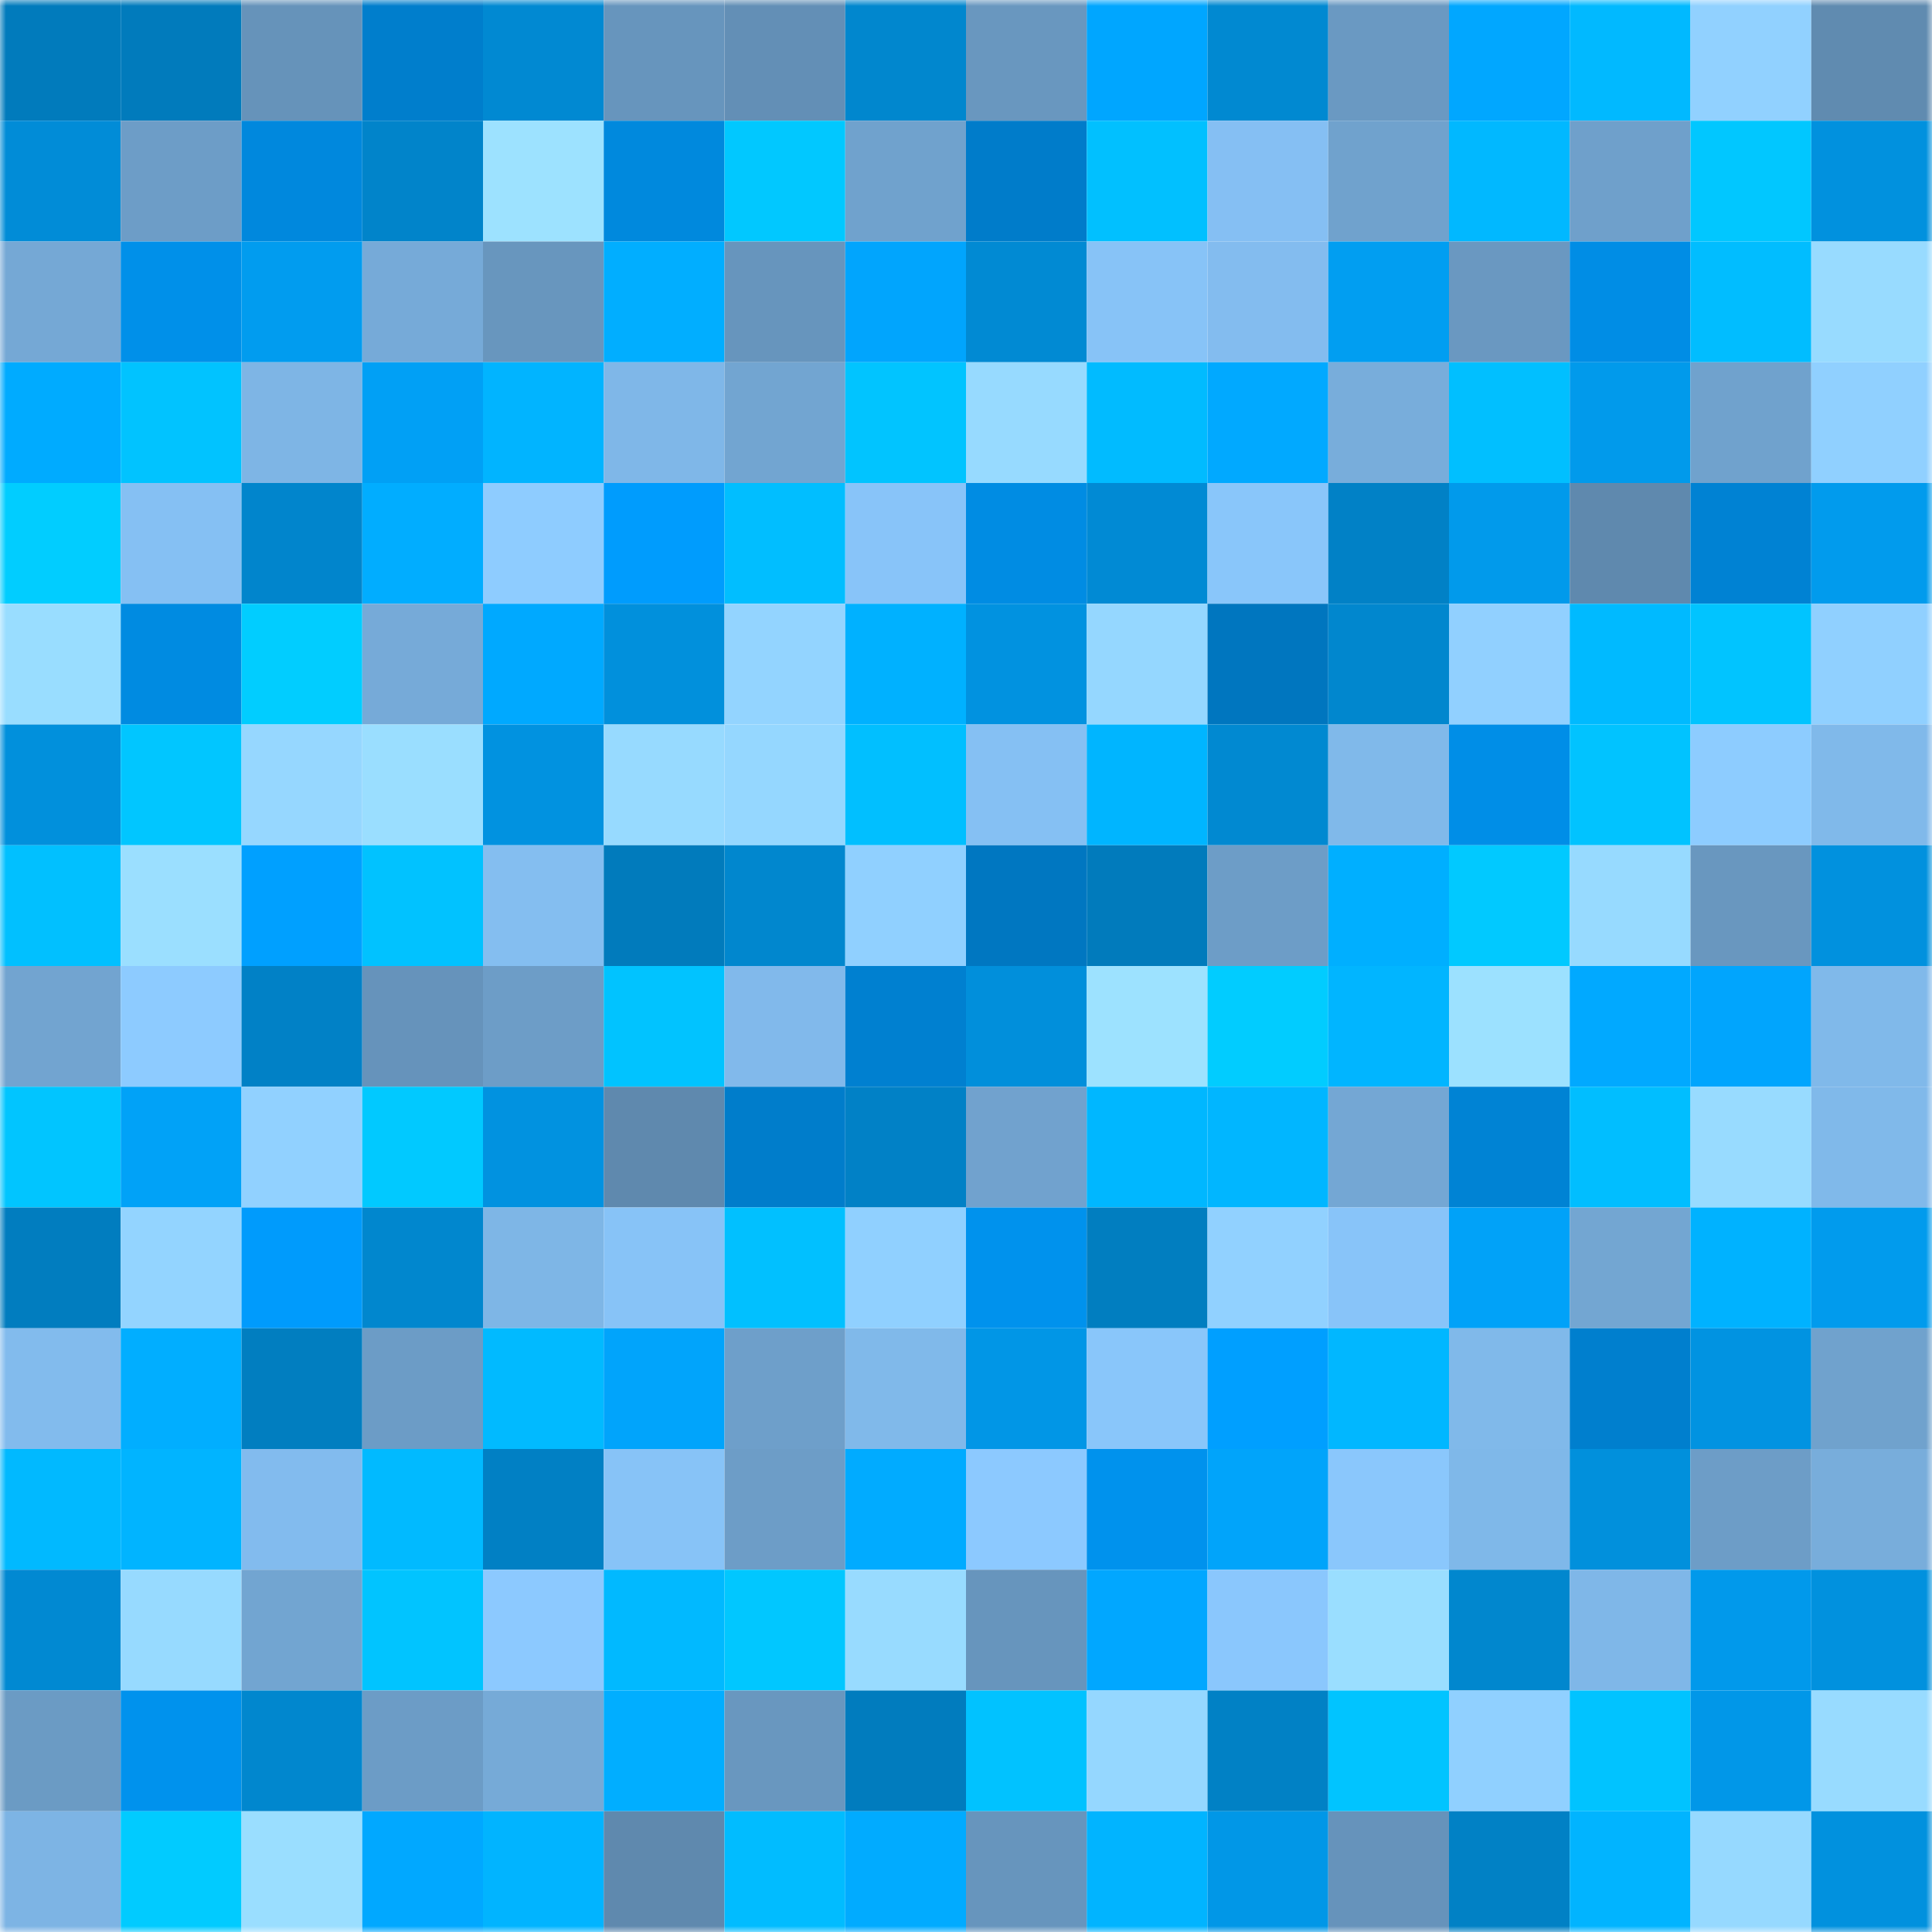 <svg viewBox="0 0 160 160" fill="none" role="img" xmlns="http://www.w3.org/2000/svg" width="240" height="240" name="ens%2Cchacamura.eth"><mask id="1664540858" mask-type="alpha" maskUnits="userSpaceOnUse" x="0" y="0" width="160" height="160"><rect width="160" height="160" fill="#FFFFFF"></rect></mask><g mask="url(#1664540858)"><rect x="0" y="0" width="10" height="10" fill="#017bbc"></rect><rect x="10" y="0" width="10" height="10" fill="#017bbc"></rect><rect x="20" y="0" width="10" height="10" fill="#6693ba"></rect><rect x="30" y="0" width="10" height="10" fill="#007ecc"></rect><rect x="40" y="0" width="10" height="10" fill="#0189d2"></rect><rect x="50" y="0" width="10" height="10" fill="#6795bd"></rect><rect x="60" y="0" width="10" height="10" fill="#638fb6"></rect><rect x="70" y="0" width="10" height="10" fill="#0187ce"></rect><rect x="80" y="0" width="10" height="10" fill="#6997bf"></rect><rect x="90" y="0" width="10" height="10" fill="#00a6ff"></rect><rect x="100" y="0" width="10" height="10" fill="#0189d1"></rect><rect x="110" y="0" width="10" height="10" fill="#6a99c2"></rect><rect x="120" y="0" width="10" height="10" fill="#01a7ff"></rect><rect x="130" y="0" width="10" height="10" fill="#01b9ff"></rect><rect x="140" y="0" width="10" height="10" fill="#91d1ff"></rect><rect x="150" y="0" width="10" height="10" fill="#608bb0"></rect><rect x="0" y="10" width="10" height="10" fill="#018cd7"></rect><rect x="10" y="10" width="10" height="10" fill="#6d9dc7"></rect><rect x="20" y="10" width="10" height="10" fill="#0088dd"></rect><rect x="30" y="10" width="10" height="10" fill="#0184ca"></rect><rect x="40" y="10" width="10" height="10" fill="#9de2ff"></rect><rect x="50" y="10" width="10" height="10" fill="#0089dd"></rect><rect x="60" y="10" width="10" height="10" fill="#01c8ff"></rect><rect x="70" y="10" width="10" height="10" fill="#70a2cd"></rect><rect x="80" y="10" width="10" height="10" fill="#007cca"></rect><rect x="90" y="10" width="10" height="10" fill="#01c0ff"></rect><rect x="100" y="10" width="10" height="10" fill="#85bff3"></rect><rect x="110" y="10" width="10" height="10" fill="#70a2cd"></rect><rect x="120" y="10" width="10" height="10" fill="#01b8ff"></rect><rect x="130" y="10" width="10" height="10" fill="#6fa0cb"></rect><rect x="140" y="10" width="10" height="10" fill="#01c7ff"></rect><rect x="150" y="10" width="10" height="10" fill="#0191de"></rect><rect x="0" y="20" width="10" height="10" fill="#75a8d5"></rect><rect x="10" y="20" width="10" height="10" fill="#0090e9"></rect><rect x="20" y="20" width="10" height="10" fill="#019cef"></rect><rect x="30" y="20" width="10" height="10" fill="#76aad8"></rect><rect x="40" y="20" width="10" height="10" fill="#6896be"></rect><rect x="50" y="20" width="10" height="10" fill="#01aeff"></rect><rect x="60" y="20" width="10" height="10" fill="#6795bd"></rect><rect x="70" y="20" width="10" height="10" fill="#01a5fd"></rect><rect x="80" y="20" width="10" height="10" fill="#018ad3"></rect><rect x="90" y="20" width="10" height="10" fill="#87c3f7"></rect><rect x="100" y="20" width="10" height="10" fill="#83bcef"></rect><rect x="110" y="20" width="10" height="10" fill="#019ef1"></rect><rect x="120" y="20" width="10" height="10" fill="#6a98c1"></rect><rect x="130" y="20" width="10" height="10" fill="#008de5"></rect><rect x="140" y="20" width="10" height="10" fill="#01bdff"></rect><rect x="150" y="20" width="10" height="10" fill="#98dbff"></rect><rect x="0" y="30" width="10" height="10" fill="#00abff"></rect><rect x="10" y="30" width="10" height="10" fill="#01c3ff"></rect><rect x="20" y="30" width="10" height="10" fill="#7eb5e5"></rect><rect x="30" y="30" width="10" height="10" fill="#01a0f5"></rect><rect x="40" y="30" width="10" height="10" fill="#01b4ff"></rect><rect x="50" y="30" width="10" height="10" fill="#7fb7e8"></rect><rect x="60" y="30" width="10" height="10" fill="#72a5d1"></rect><rect x="70" y="30" width="10" height="10" fill="#01c4ff"></rect><rect x="80" y="30" width="10" height="10" fill="#97daff"></rect><rect x="90" y="30" width="10" height="10" fill="#01bbff"></rect><rect x="100" y="30" width="10" height="10" fill="#01a9ff"></rect><rect x="110" y="30" width="10" height="10" fill="#78addb"></rect><rect x="120" y="30" width="10" height="10" fill="#01bfff"></rect><rect x="130" y="30" width="10" height="10" fill="#019aeb"></rect><rect x="140" y="30" width="10" height="10" fill="#70a2cd"></rect><rect x="150" y="30" width="10" height="10" fill="#90d0ff"></rect><rect x="0" y="40" width="10" height="10" fill="#01cdff"></rect><rect x="10" y="40" width="10" height="10" fill="#85c0f3"></rect><rect x="20" y="40" width="10" height="10" fill="#0185cc"></rect><rect x="30" y="40" width="10" height="10" fill="#01adff"></rect><rect x="40" y="40" width="10" height="10" fill="#8eccff"></rect><rect x="50" y="40" width="10" height="10" fill="#009cfd"></rect><rect x="60" y="40" width="10" height="10" fill="#01beff"></rect><rect x="70" y="40" width="10" height="10" fill="#88c4f9"></rect><rect x="80" y="40" width="10" height="10" fill="#008ce3"></rect><rect x="90" y="40" width="10" height="10" fill="#018ad4"></rect><rect x="100" y="40" width="10" height="10" fill="#89c6fa"></rect><rect x="110" y="40" width="10" height="10" fill="#0181c6"></rect><rect x="120" y="40" width="10" height="10" fill="#019aeb"></rect><rect x="130" y="40" width="10" height="10" fill="#5f89ae"></rect><rect x="140" y="40" width="10" height="10" fill="#0082d3"></rect><rect x="150" y="40" width="10" height="10" fill="#019bed"></rect><rect x="0" y="50" width="10" height="10" fill="#99ddff"></rect><rect x="10" y="50" width="10" height="10" fill="#008be1"></rect><rect x="20" y="50" width="10" height="10" fill="#01cdff"></rect><rect x="30" y="50" width="10" height="10" fill="#76aad8"></rect><rect x="40" y="50" width="10" height="10" fill="#00a9ff"></rect><rect x="50" y="50" width="10" height="10" fill="#0190dc"></rect><rect x="60" y="50" width="10" height="10" fill="#93d4ff"></rect><rect x="70" y="50" width="10" height="10" fill="#00b1ff"></rect><rect x="80" y="50" width="10" height="10" fill="#0192e0"></rect><rect x="90" y="50" width="10" height="10" fill="#95d7ff"></rect><rect x="100" y="50" width="10" height="10" fill="#0076bf"></rect><rect x="110" y="50" width="10" height="10" fill="#0187ce"></rect><rect x="120" y="50" width="10" height="10" fill="#91d0ff"></rect><rect x="130" y="50" width="10" height="10" fill="#00baff"></rect><rect x="140" y="50" width="10" height="10" fill="#01c4ff"></rect><rect x="150" y="50" width="10" height="10" fill="#90d0ff"></rect><rect x="0" y="60" width="10" height="10" fill="#0190dc"></rect><rect x="10" y="60" width="10" height="10" fill="#01c6ff"></rect><rect x="20" y="60" width="10" height="10" fill="#96d7ff"></rect><rect x="30" y="60" width="10" height="10" fill="#9adeff"></rect><rect x="40" y="60" width="10" height="10" fill="#0192e0"></rect><rect x="50" y="60" width="10" height="10" fill="#97daff"></rect><rect x="60" y="60" width="10" height="10" fill="#95d7ff"></rect><rect x="70" y="60" width="10" height="10" fill="#01bfff"></rect><rect x="80" y="60" width="10" height="10" fill="#85c0f3"></rect><rect x="90" y="60" width="10" height="10" fill="#00b5ff"></rect><rect x="100" y="60" width="10" height="10" fill="#0189d1"></rect><rect x="110" y="60" width="10" height="10" fill="#80b9ea"></rect><rect x="120" y="60" width="10" height="10" fill="#008ee7"></rect><rect x="130" y="60" width="10" height="10" fill="#01c3ff"></rect><rect x="140" y="60" width="10" height="10" fill="#8dccff"></rect><rect x="150" y="60" width="10" height="10" fill="#80b9ea"></rect><rect x="0" y="70" width="10" height="10" fill="#01c0ff"></rect><rect x="10" y="70" width="10" height="10" fill="#9bdfff"></rect><rect x="20" y="70" width="10" height="10" fill="#00a0ff"></rect><rect x="30" y="70" width="10" height="10" fill="#01c2ff"></rect><rect x="40" y="70" width="10" height="10" fill="#84bef0"></rect><rect x="50" y="70" width="10" height="10" fill="#017bbc"></rect><rect x="60" y="70" width="10" height="10" fill="#0187ce"></rect><rect x="70" y="70" width="10" height="10" fill="#90d0ff"></rect><rect x="80" y="70" width="10" height="10" fill="#0077c1"></rect><rect x="90" y="70" width="10" height="10" fill="#017bbc"></rect><rect x="100" y="70" width="10" height="10" fill="#6d9dc7"></rect><rect x="110" y="70" width="10" height="10" fill="#00afff"></rect><rect x="120" y="70" width="10" height="10" fill="#01c9ff"></rect><rect x="130" y="70" width="10" height="10" fill="#97daff"></rect><rect x="140" y="70" width="10" height="10" fill="#6997bf"></rect><rect x="150" y="70" width="10" height="10" fill="#0191de"></rect><rect x="0" y="80" width="10" height="10" fill="#72a4d0"></rect><rect x="10" y="80" width="10" height="10" fill="#8dcbff"></rect><rect x="20" y="80" width="10" height="10" fill="#0181c6"></rect><rect x="30" y="80" width="10" height="10" fill="#6693bb"></rect><rect x="40" y="80" width="10" height="10" fill="#6d9dc7"></rect><rect x="50" y="80" width="10" height="10" fill="#01c3ff"></rect><rect x="60" y="80" width="10" height="10" fill="#81b9eb"></rect><rect x="70" y="80" width="10" height="10" fill="#0080d0"></rect><rect x="80" y="80" width="10" height="10" fill="#018fdb"></rect><rect x="90" y="80" width="10" height="10" fill="#9de2ff"></rect><rect x="100" y="80" width="10" height="10" fill="#01ccff"></rect><rect x="110" y="80" width="10" height="10" fill="#01b5ff"></rect><rect x="120" y="80" width="10" height="10" fill="#9ce1ff"></rect><rect x="130" y="80" width="10" height="10" fill="#01a9ff"></rect><rect x="140" y="80" width="10" height="10" fill="#01a5fd"></rect><rect x="150" y="80" width="10" height="10" fill="#80b9ea"></rect><rect x="0" y="90" width="10" height="10" fill="#01c5ff"></rect><rect x="10" y="90" width="10" height="10" fill="#01a2f7"></rect><rect x="20" y="90" width="10" height="10" fill="#91d1ff"></rect><rect x="30" y="90" width="10" height="10" fill="#01c9ff"></rect><rect x="40" y="90" width="10" height="10" fill="#0192e0"></rect><rect x="50" y="90" width="10" height="10" fill="#5f89ae"></rect><rect x="60" y="90" width="10" height="10" fill="#007dcb"></rect><rect x="70" y="90" width="10" height="10" fill="#0181c6"></rect><rect x="80" y="90" width="10" height="10" fill="#71a2ce"></rect><rect x="90" y="90" width="10" height="10" fill="#00b7ff"></rect><rect x="100" y="90" width="10" height="10" fill="#01b6ff"></rect><rect x="110" y="90" width="10" height="10" fill="#74a7d4"></rect><rect x="120" y="90" width="10" height="10" fill="#0083d4"></rect><rect x="130" y="90" width="10" height="10" fill="#01beff"></rect><rect x="140" y="90" width="10" height="10" fill="#98dbff"></rect><rect x="150" y="90" width="10" height="10" fill="#80b9ea"></rect><rect x="0" y="100" width="10" height="10" fill="#017dbf"></rect><rect x="10" y="100" width="10" height="10" fill="#93d4ff"></rect><rect x="20" y="100" width="10" height="10" fill="#009bfc"></rect><rect x="30" y="100" width="10" height="10" fill="#0187ce"></rect><rect x="40" y="100" width="10" height="10" fill="#7eb6e6"></rect><rect x="50" y="100" width="10" height="10" fill="#87c3f7"></rect><rect x="60" y="100" width="10" height="10" fill="#01c0ff"></rect><rect x="70" y="100" width="10" height="10" fill="#90d0ff"></rect><rect x="80" y="100" width="10" height="10" fill="#0092ed"></rect><rect x="90" y="100" width="10" height="10" fill="#017ec0"></rect><rect x="100" y="100" width="10" height="10" fill="#91d1ff"></rect><rect x="110" y="100" width="10" height="10" fill="#88c4f9"></rect><rect x="120" y="100" width="10" height="10" fill="#01a2f8"></rect><rect x="130" y="100" width="10" height="10" fill="#73a6d2"></rect><rect x="140" y="100" width="10" height="10" fill="#00b2ff"></rect><rect x="150" y="100" width="10" height="10" fill="#019bed"></rect><rect x="0" y="110" width="10" height="10" fill="#82bbed"></rect><rect x="10" y="110" width="10" height="10" fill="#01aeff"></rect><rect x="20" y="110" width="10" height="10" fill="#017ec0"></rect><rect x="30" y="110" width="10" height="10" fill="#6c9cc6"></rect><rect x="40" y="110" width="10" height="10" fill="#01baff"></rect><rect x="50" y="110" width="10" height="10" fill="#01a4fb"></rect><rect x="60" y="110" width="10" height="10" fill="#6e9fca"></rect><rect x="70" y="110" width="10" height="10" fill="#80b9ea"></rect><rect x="80" y="110" width="10" height="10" fill="#0196e6"></rect><rect x="90" y="110" width="10" height="10" fill="#89c6fa"></rect><rect x="100" y="110" width="10" height="10" fill="#009fff"></rect><rect x="110" y="110" width="10" height="10" fill="#01b7ff"></rect><rect x="120" y="110" width="10" height="10" fill="#80b9ea"></rect><rect x="130" y="110" width="10" height="10" fill="#007fce"></rect><rect x="140" y="110" width="10" height="10" fill="#0193e1"></rect><rect x="150" y="110" width="10" height="10" fill="#70a2cd"></rect><rect x="0" y="120" width="10" height="10" fill="#01b9ff"></rect><rect x="10" y="120" width="10" height="10" fill="#01b4ff"></rect><rect x="20" y="120" width="10" height="10" fill="#82bbee"></rect><rect x="30" y="120" width="10" height="10" fill="#01baff"></rect><rect x="40" y="120" width="10" height="10" fill="#0180c4"></rect><rect x="50" y="120" width="10" height="10" fill="#87c3f7"></rect><rect x="60" y="120" width="10" height="10" fill="#6d9dc7"></rect><rect x="70" y="120" width="10" height="10" fill="#01abff"></rect><rect x="80" y="120" width="10" height="10" fill="#8cc9ff"></rect><rect x="90" y="120" width="10" height="10" fill="#0092ed"></rect><rect x="100" y="120" width="10" height="10" fill="#01a4fa"></rect><rect x="110" y="120" width="10" height="10" fill="#8ac7fc"></rect><rect x="120" y="120" width="10" height="10" fill="#7fb8e9"></rect><rect x="130" y="120" width="10" height="10" fill="#0190dc"></rect><rect x="140" y="120" width="10" height="10" fill="#6d9dc7"></rect><rect x="150" y="120" width="10" height="10" fill="#78addb"></rect><rect x="0" y="130" width="10" height="10" fill="#0189d2"></rect><rect x="10" y="130" width="10" height="10" fill="#97daff"></rect><rect x="20" y="130" width="10" height="10" fill="#72a5d1"></rect><rect x="30" y="130" width="10" height="10" fill="#01c4ff"></rect><rect x="40" y="130" width="10" height="10" fill="#8cc9ff"></rect><rect x="50" y="130" width="10" height="10" fill="#01b9ff"></rect><rect x="60" y="130" width="10" height="10" fill="#01c7ff"></rect><rect x="70" y="130" width="10" height="10" fill="#98dbff"></rect><rect x="80" y="130" width="10" height="10" fill="#6795bd"></rect><rect x="90" y="130" width="10" height="10" fill="#01a7ff"></rect><rect x="100" y="130" width="10" height="10" fill="#8ac7fd"></rect><rect x="110" y="130" width="10" height="10" fill="#9adeff"></rect><rect x="120" y="130" width="10" height="10" fill="#0187ce"></rect><rect x="130" y="130" width="10" height="10" fill="#7fb7e8"></rect><rect x="140" y="130" width="10" height="10" fill="#0199eb"></rect><rect x="150" y="130" width="10" height="10" fill="#0191de"></rect><rect x="0" y="140" width="10" height="10" fill="#6b9bc4"></rect><rect x="10" y="140" width="10" height="10" fill="#0092ed"></rect><rect x="20" y="140" width="10" height="10" fill="#0187ce"></rect><rect x="30" y="140" width="10" height="10" fill="#6c9cc6"></rect><rect x="40" y="140" width="10" height="10" fill="#76aad7"></rect><rect x="50" y="140" width="10" height="10" fill="#01aeff"></rect><rect x="60" y="140" width="10" height="10" fill="#6997bf"></rect><rect x="70" y="140" width="10" height="10" fill="#017cbe"></rect><rect x="80" y="140" width="10" height="10" fill="#01c2ff"></rect><rect x="90" y="140" width="10" height="10" fill="#95d7ff"></rect><rect x="100" y="140" width="10" height="10" fill="#0181c5"></rect><rect x="110" y="140" width="10" height="10" fill="#01c4ff"></rect><rect x="120" y="140" width="10" height="10" fill="#90d0ff"></rect><rect x="130" y="140" width="10" height="10" fill="#01c3ff"></rect><rect x="140" y="140" width="10" height="10" fill="#0197e8"></rect><rect x="150" y="140" width="10" height="10" fill="#98dbff"></rect><rect x="0" y="150" width="10" height="10" fill="#7db4e4"></rect><rect x="10" y="150" width="10" height="10" fill="#01cbff"></rect><rect x="20" y="150" width="10" height="10" fill="#9adeff"></rect><rect x="30" y="150" width="10" height="10" fill="#01a8ff"></rect><rect x="40" y="150" width="10" height="10" fill="#01b4ff"></rect><rect x="50" y="150" width="10" height="10" fill="#5f89ae"></rect><rect x="60" y="150" width="10" height="10" fill="#01bcff"></rect><rect x="70" y="150" width="10" height="10" fill="#01abff"></rect><rect x="80" y="150" width="10" height="10" fill="#6795bd"></rect><rect x="90" y="150" width="10" height="10" fill="#01b4ff"></rect><rect x="100" y="150" width="10" height="10" fill="#0197e7"></rect><rect x="110" y="150" width="10" height="10" fill="#6693bb"></rect><rect x="120" y="150" width="10" height="10" fill="#0181c5"></rect><rect x="130" y="150" width="10" height="10" fill="#01b4ff"></rect><rect x="140" y="150" width="10" height="10" fill="#96d9ff"></rect><rect x="150" y="150" width="10" height="10" fill="#0191de"></rect></g></svg>
